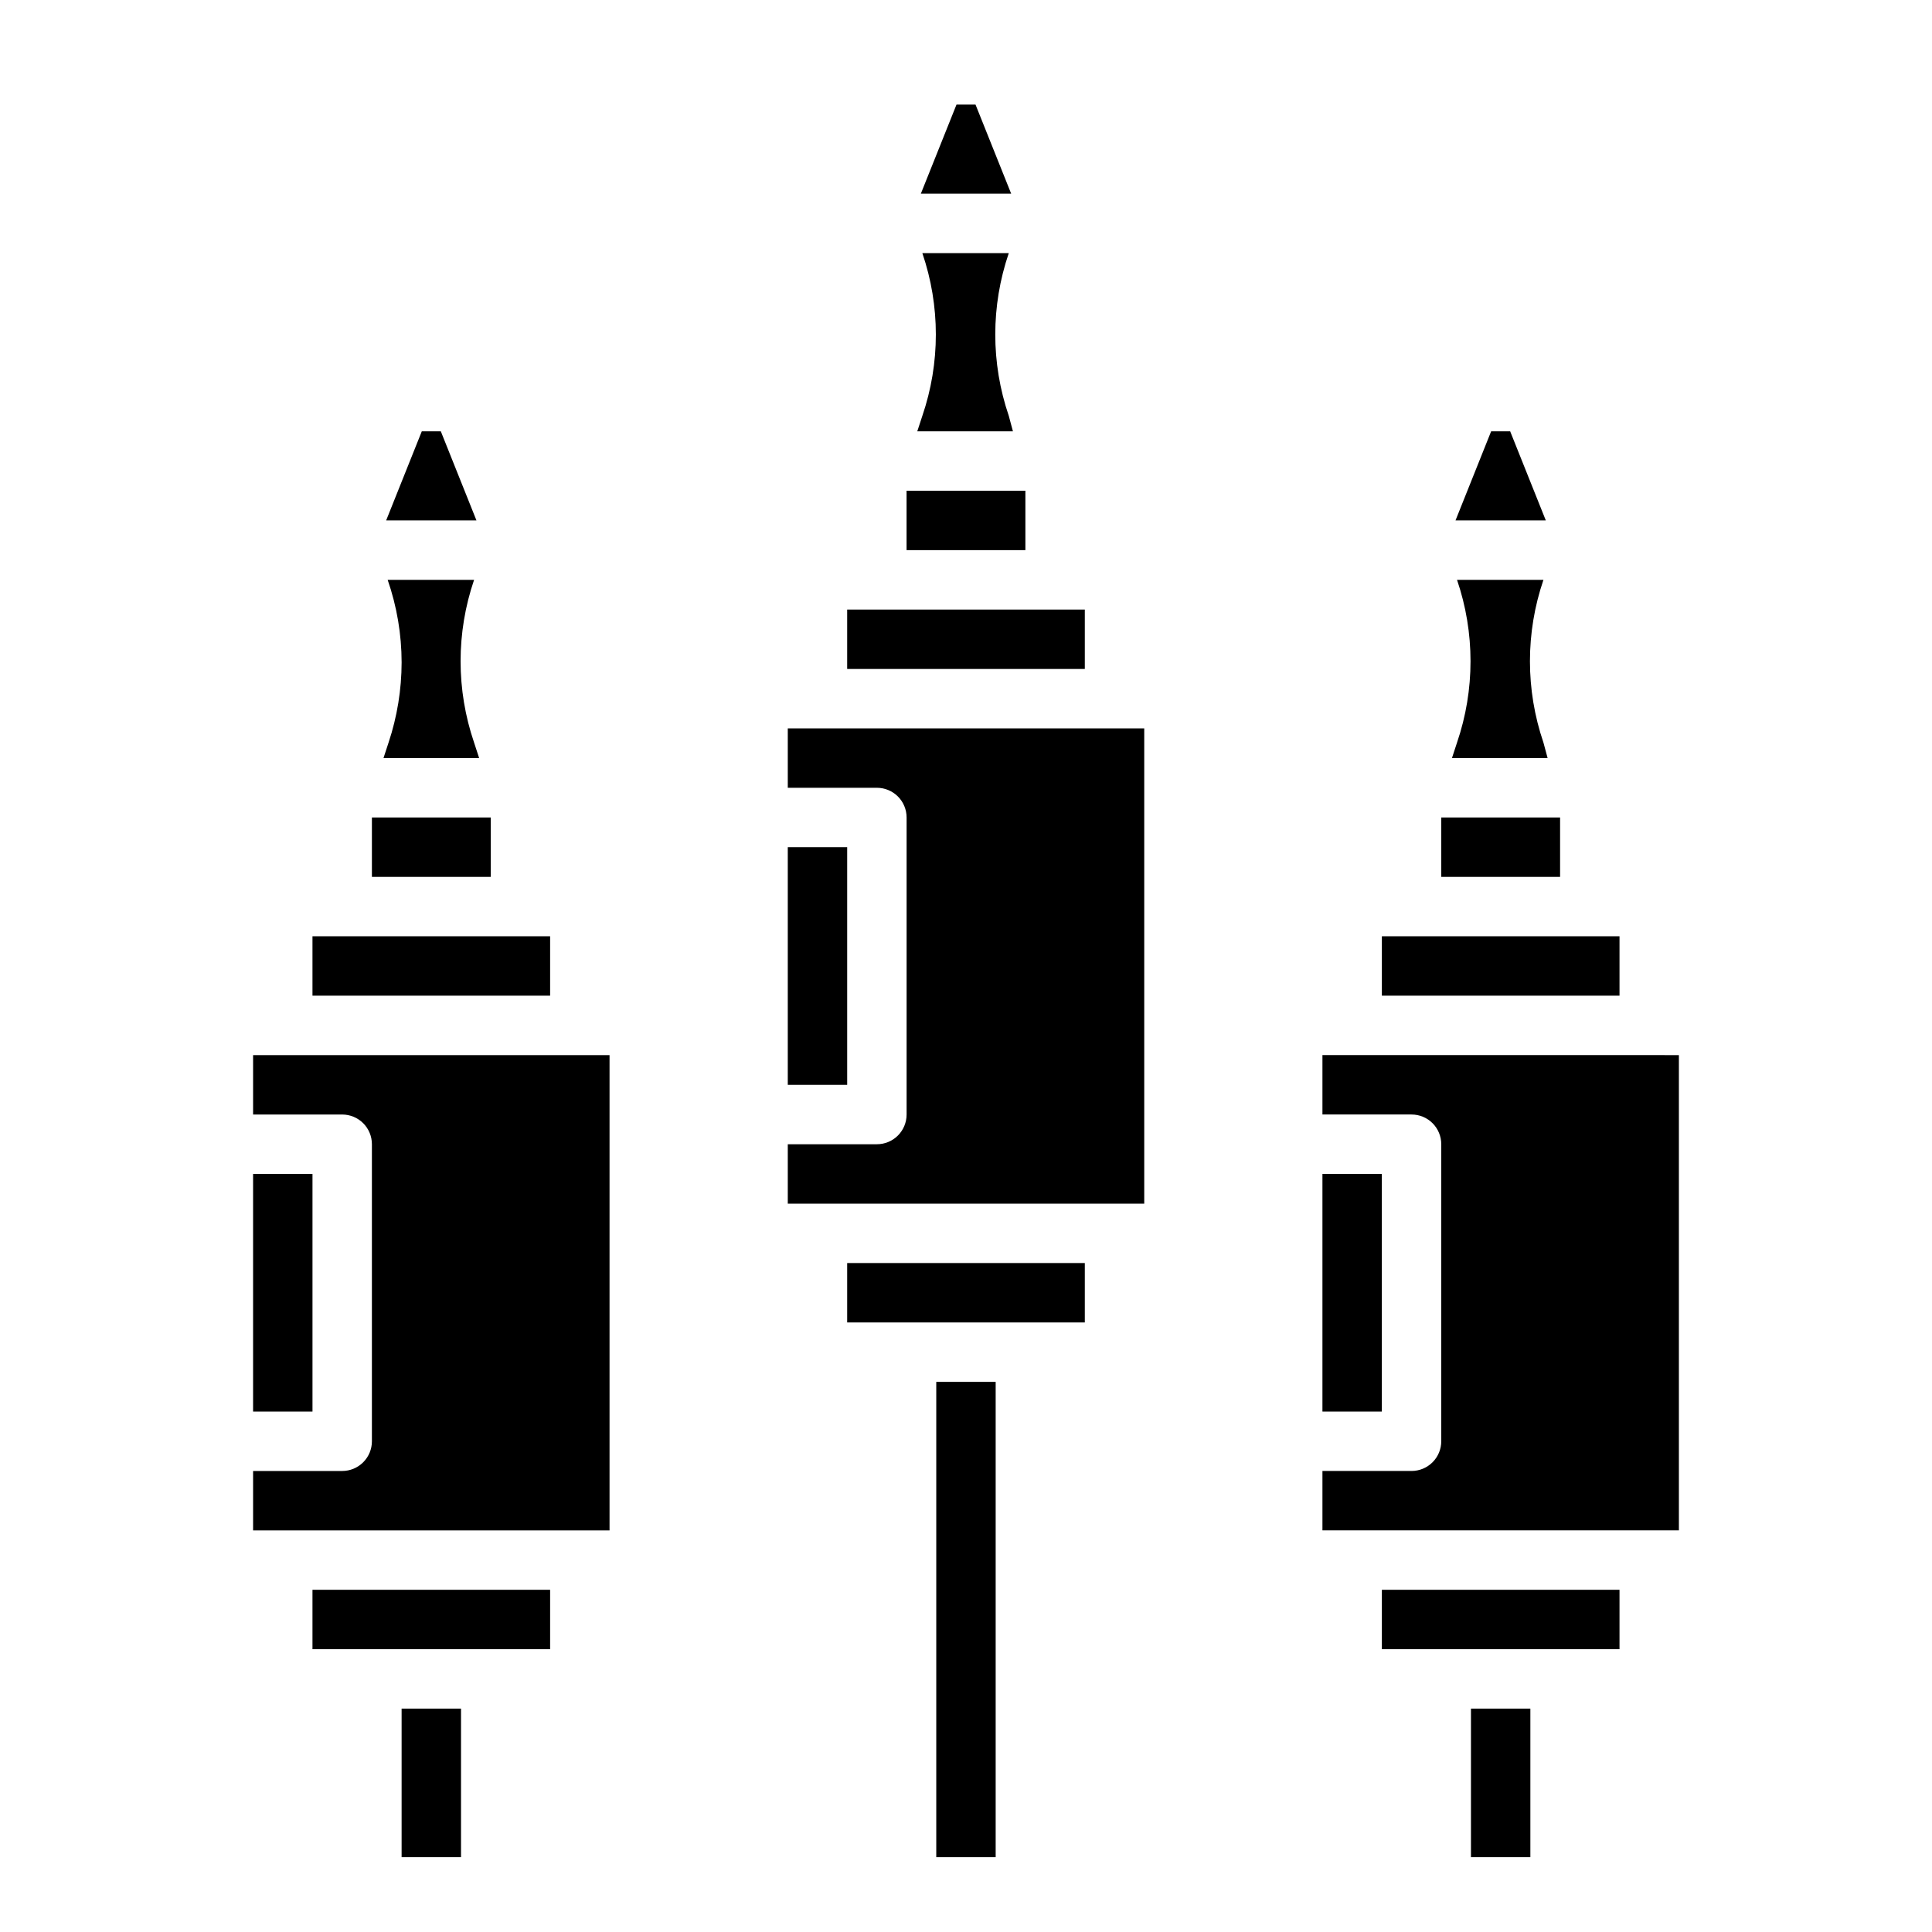 <?xml version="1.0" encoding="UTF-8"?>
<!-- Uploaded to: SVG Repo, www.svgrepo.com, Generator: SVG Repo Mixer Tools -->
<svg fill="#000000" width="800px" height="800px" version="1.1" viewBox="144 144 512 512" xmlns="http://www.w3.org/2000/svg">
 <g>
  <path d="m525.95 360.64h31.488v15.742h-31.488z"/>
  <path d="m553.03 340.8c-4.773-13.984-4.773-29.156 0-43.137h-22.906c4.773 13.98 4.773 29.152 0 43.137l-1.34 4.094h25.348z"/>
  <path d="m494.46 455.1h15.742v62.977h-15.742z"/>
  <path d="m544.21 258.3h-5.039l-9.445 23.617h23.93z"/>
  <path d="m510.21 392.12h62.977v15.742h-62.977z"/>
  <path d="m494.46 423.61v15.742h23.617v0.004c2.09 0 4.09 0.828 5.566 2.305 1.477 1.477 2.305 3.481 2.305 5.566v78.719c0 2.09-0.828 4.09-2.305 5.566-1.477 1.477-3.477 2.309-5.566 2.309h-23.617v15.742h94.465v-125.95z"/>
  <path d="m510.21 565.31h62.977v15.742h-62.977z"/>
  <path d="m533.82 596.8h15.742v39.359h-15.742z"/>
  <path d="m226.81 565.31h62.977v15.742h-62.977z"/>
  <path d="m260.82 258.3h-5.039l-9.445 23.617h23.93z"/>
  <path d="m211.07 439.36h23.617c2.086 0 4.09 0.828 5.566 2.305 1.477 1.477 2.305 3.481 2.305 5.566v78.719c0 2.09-0.828 4.09-2.305 5.566-1.477 1.477-3.481 2.309-5.566 2.309h-23.617v15.742h94.465v-125.95h-94.465z"/>
  <path d="m250.43 596.8h15.742v39.359h-15.742z"/>
  <path d="m226.81 392.12h62.977v15.742h-62.977z"/>
  <path d="m211.07 455.1h15.742v62.977h-15.742z"/>
  <path d="m269.64 340.8c-4.773-13.984-4.773-29.156 0-43.137h-22.906c2.441 7.035 3.691 14.434 3.699 21.883-0.012 7.223-1.18 14.398-3.465 21.254l-1.34 4.094h25.348z"/>
  <path d="m242.56 360.64h31.488v15.742h-31.488z"/>
  <path d="m352.77 352.77h23.617c2.086 0 4.09 0.832 5.566 2.305 1.477 1.477 2.305 3.481 2.305 5.566v78.723c0 2.086-0.828 4.09-2.305 5.566-1.477 1.477-3.481 2.305-5.566 2.305h-23.617v15.742l94.465 0.004v-125.95h-94.465z"/>
  <path d="m368.51 478.72h62.977v15.742h-62.977z"/>
  <path d="m392.12 510.21h15.742v125.95h-15.742z"/>
  <path d="m352.77 368.51h15.742v62.977h-15.742z"/>
  <path d="m402.52 171.71h-5.035l-9.449 23.613h23.934z"/>
  <path d="m368.51 305.54h62.977v15.742h-62.977z"/>
  <path d="m384.25 274.05h31.488v15.742h-31.488z"/>
  <path d="m411.34 254.21c-4.777-13.98-4.777-29.152 0-43.137h-22.91c4.773 13.984 4.773 29.156 0 43.137l-1.34 4.094h25.348z"/>
 </g>
</svg>